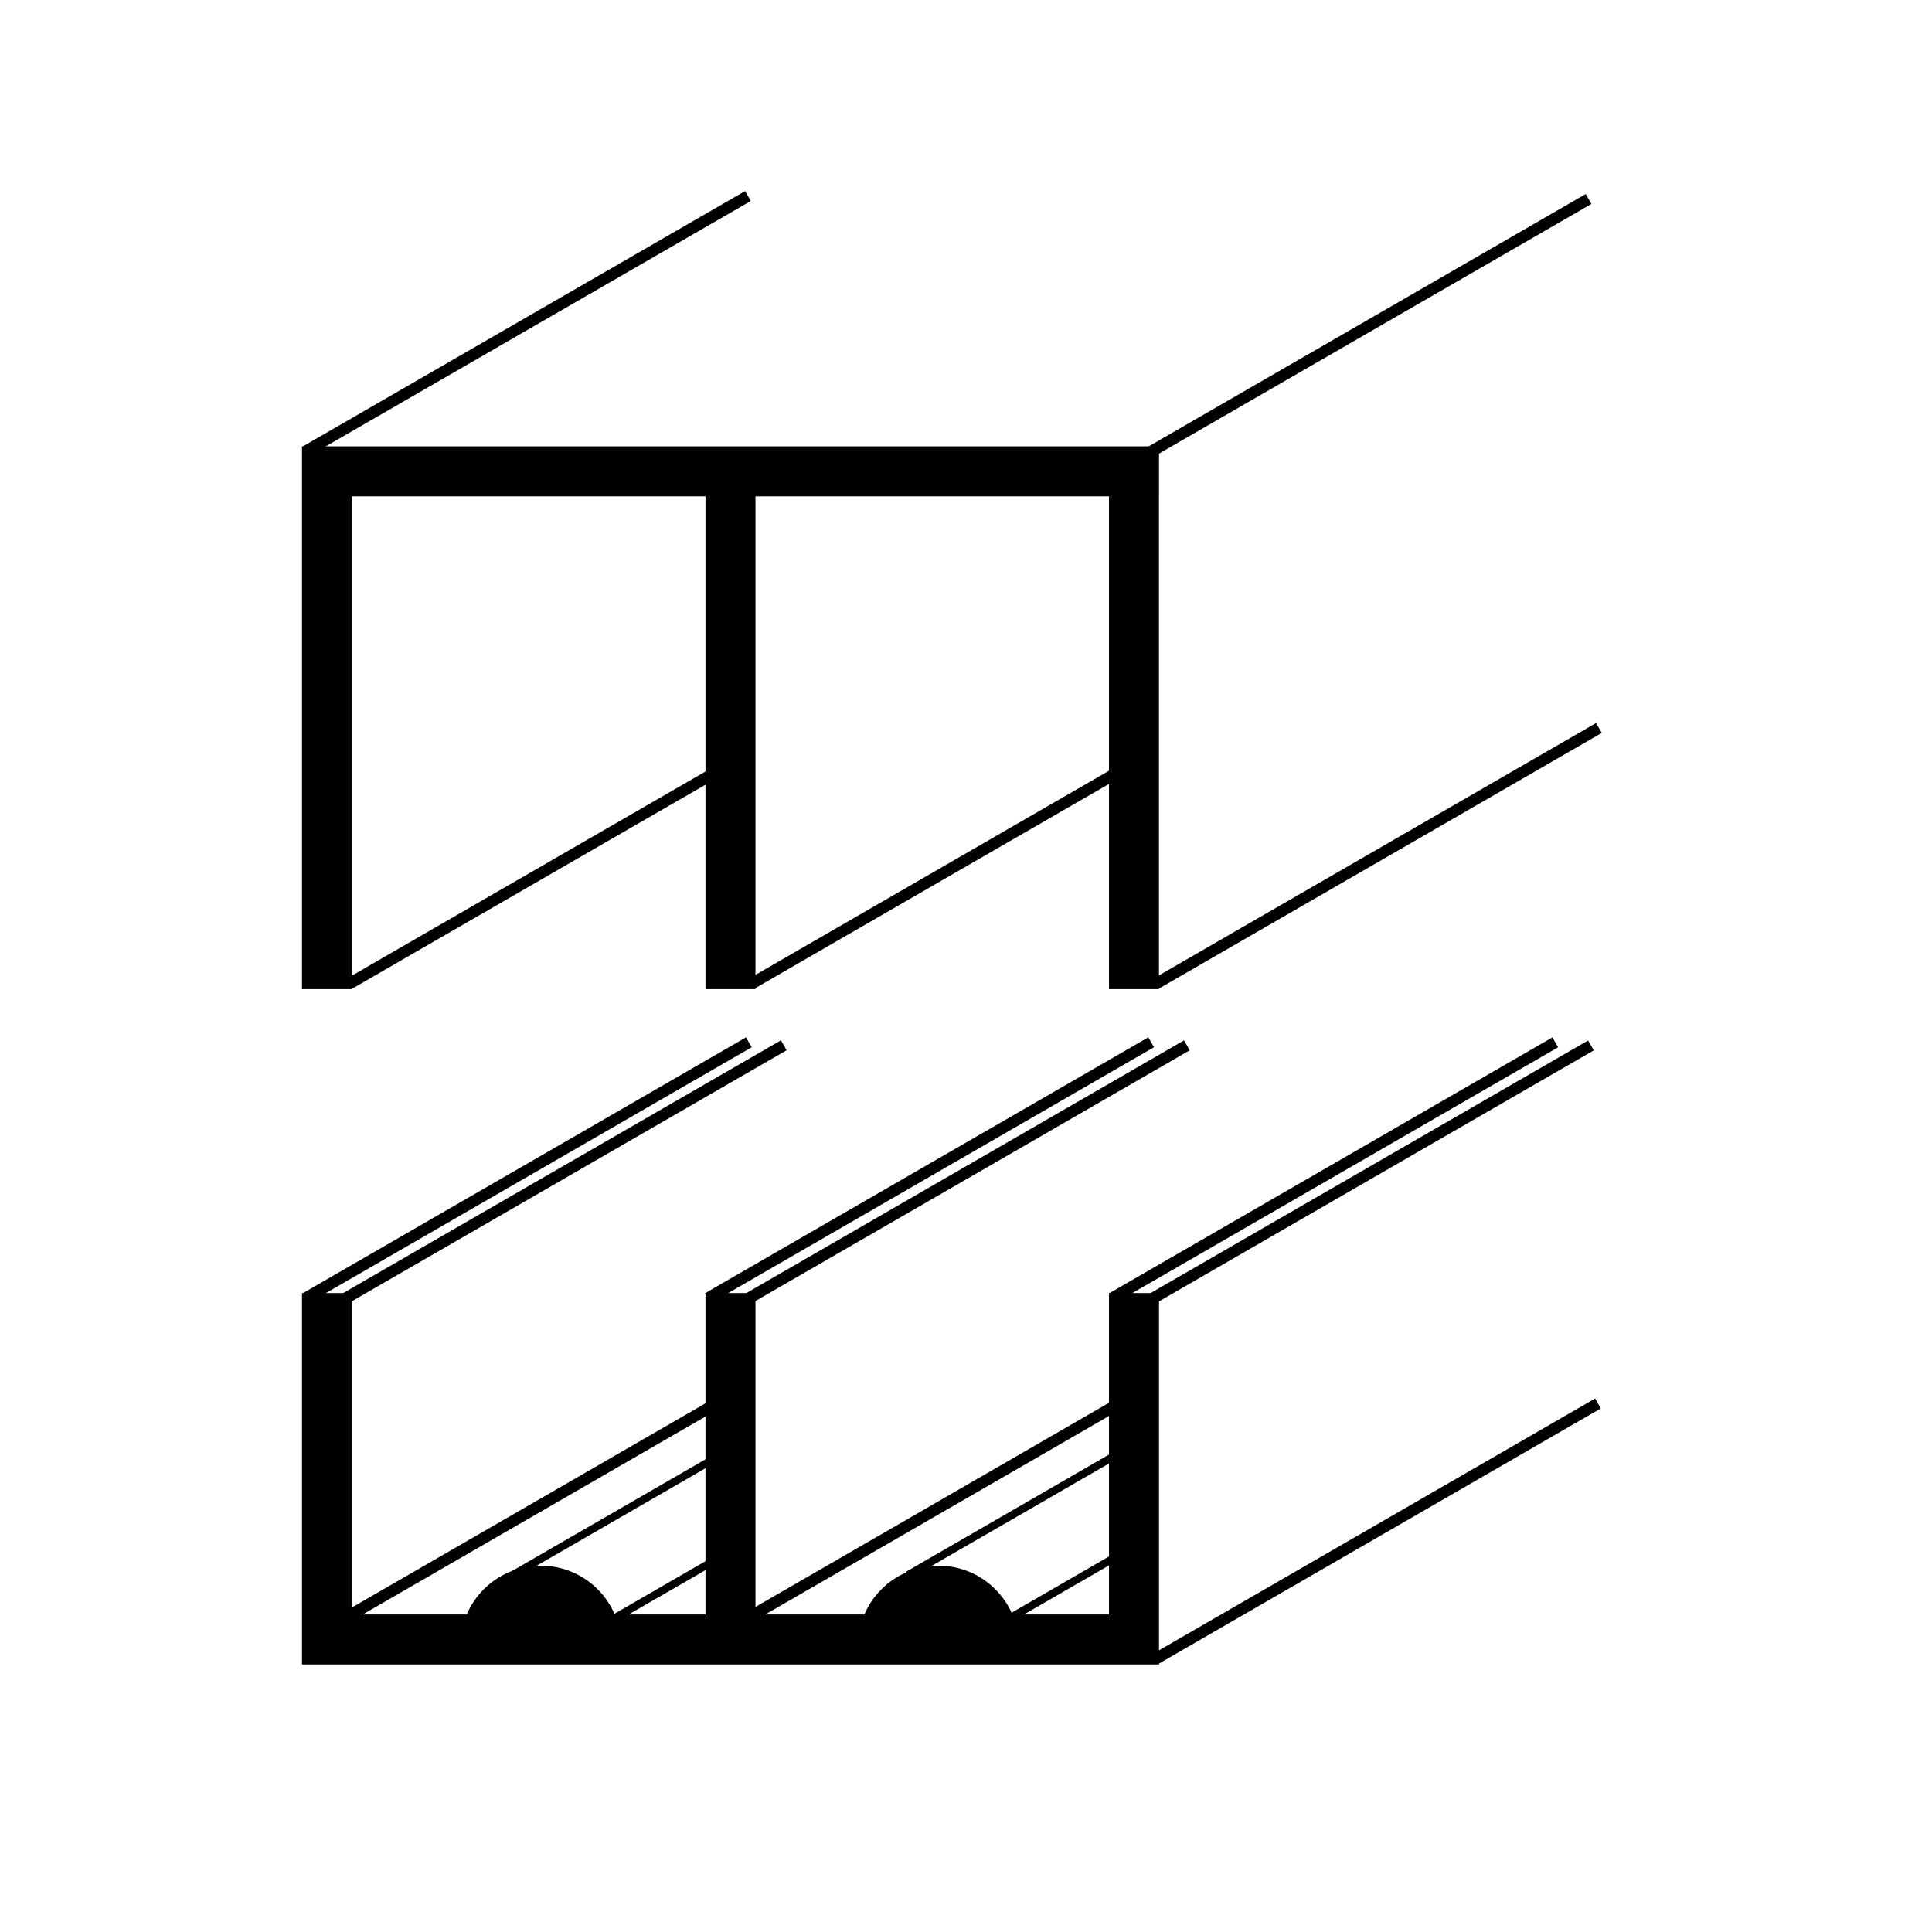 <?xml version="1.0" encoding="utf-8"?>
<!-- Generator: Adobe Illustrator 15.0.0, SVG Export Plug-In . SVG Version: 6.00 Build 0)  -->
<!DOCTYPE svg PUBLIC "-//W3C//DTD SVG 1.1//EN" "http://www.w3.org/Graphics/SVG/1.1/DTD/svg11.dtd">
<svg version="1.1" id="Layer_1" xmlns="http://www.w3.org/2000/svg" xmlns:xlink="http://www.w3.org/1999/xlink" x="0px" y="0px"
	 width="141.73px" height="141.73px" viewBox="0 0 141.73 141.73" enable-background="new 0 0 141.73 141.73" xml:space="preserve">
<rect x="79.067" y="85.433" transform="matrix(0.866 -0.5 0.5 0.866 -29.818 60.422)" fill="#010101" width="37.545" height="0.837"/>
<rect x="81.684" y="85.658" transform="matrix(0.866 -0.5 0.5 0.866 -29.58 61.762)" fill="#010101" width="37.544" height="0.837"/>
<rect x="52.356" y="110.202" transform="matrix(0.866 -0.5 0.5 0.866 -46.089 49.241)" fill="#010101" width="32.964" height="0.839"/>
<polygon fill="#010101" points="85.023,32.744 85.021,32.744 81.355,32.744 55.422,32.744 51.754,32.744 25.821,32.744 
	22.154,32.744 22.154,36.412 22.154,72.561 25.821,72.561 25.821,36.412 51.754,36.412 51.754,72.561 55.422,72.561 55.422,36.412 
	81.355,36.412 81.355,72.561 85.021,72.561 85.021,36.412 85.023,36.412 "/>
<polygon fill="#010101" points="81.355,94.857 81.355,118.434 55.422,118.434 55.422,94.857 51.754,94.857 51.754,118.434 
	25.821,118.434 25.821,94.857 22.154,94.857 22.154,118.434 22.154,122.102 25.821,122.102 51.754,122.102 55.422,122.102 
	81.355,122.102 85.023,122.102 85.023,118.434 85.023,94.857 "/>
<rect x="49.419" y="85.433" transform="matrix(0.866 -0.5 0.5 0.866 -33.788 45.593)" fill="#010101" width="37.544" height="0.838"/>
<rect x="52.043" y="85.646" transform="matrix(0.866 -0.5 0.5 0.866 -33.548 46.945)" fill="#010101" width="37.545" height="0.84"/>
<rect x="19.906" y="85.433" transform="matrix(0.866 -0.5 0.5 0.866 -37.742 30.838)" fill="#010101" width="37.543" height="0.838"/>
<rect x="22.472" y="85.646" transform="matrix(0.866 -0.5 0.5 0.866 -37.51 32.157)" fill="#010101" width="37.546" height="0.839"/>
<rect x="52.98" y="63.799" transform="matrix(0.866 -0.5 0.5 0.866 -22.877 43.054)" fill="#010101" width="31.853" height="0.837"/>
<rect x="82.267" y="62.376" transform="matrix(0.866 -0.5 0.5 0.866 -17.861 58.93)" fill="#010101" width="37.544" height="0.837"/>
<rect x="23.36" y="63.39" transform="matrix(0.866 -0.5 0.5 0.866 -26.531 28.6)" fill="#010101" width="33.489" height="0.838"/>
<rect x="81.511" y="23.562" transform="matrix(0.866 -0.5 0.5 0.866 1.445 53.357)" fill="#010101" width="37.543" height="0.839"/>
<rect x="19.84" y="23.347" transform="matrix(0.866 -0.5 0.5 0.866 -6.71 22.491)" fill="#010101" width="37.544" height="0.839"/>
<rect x="22.883" y="110.292" transform="matrix(0.866 -0.5 0.5 0.866 -50.114 34.409)" fill="#010101" width="32.527" height="0.84"/>
<rect x="82.202" y="111.922" transform="matrix(0.866 -0.5 0.5 0.866 -42.645 65.542)" fill="#010101" width="37.543" height="0.84"/>
<path d="M68.838,114.856c-3.26,0-5.904,2.644-5.904,5.903h11.808C74.742,117.5,72.099,114.856,68.838,114.856z"/>
<path d="M39.667,114.856c-3.26,0-5.904,2.644-5.904,5.903h11.808C45.571,117.5,42.928,114.856,39.667,114.856z"/>
<rect x="65.405" y="110.784" transform="matrix(0.866 -0.5 0.5 0.866 -45.564 52.064)" fill="#010101" width="17.957" height="0.566"/>
<rect x="69.949" y="116.464" transform="matrix(0.866 -0.5 0.5 0.866 -47.994 54.383)" fill="#010101" width="15.064" height="0.567"/>
<rect x="36.404" y="110.784" transform="matrix(0.866 -0.5 0.5 0.866 -49.449 37.565)" fill="#010101" width="17.957" height="0.566"/>
<rect x="40.948" y="116.464" transform="matrix(0.866 -0.5 0.5 0.866 -51.88 39.882)" fill="#010101" width="15.064" height="0.567"/>
</svg>
